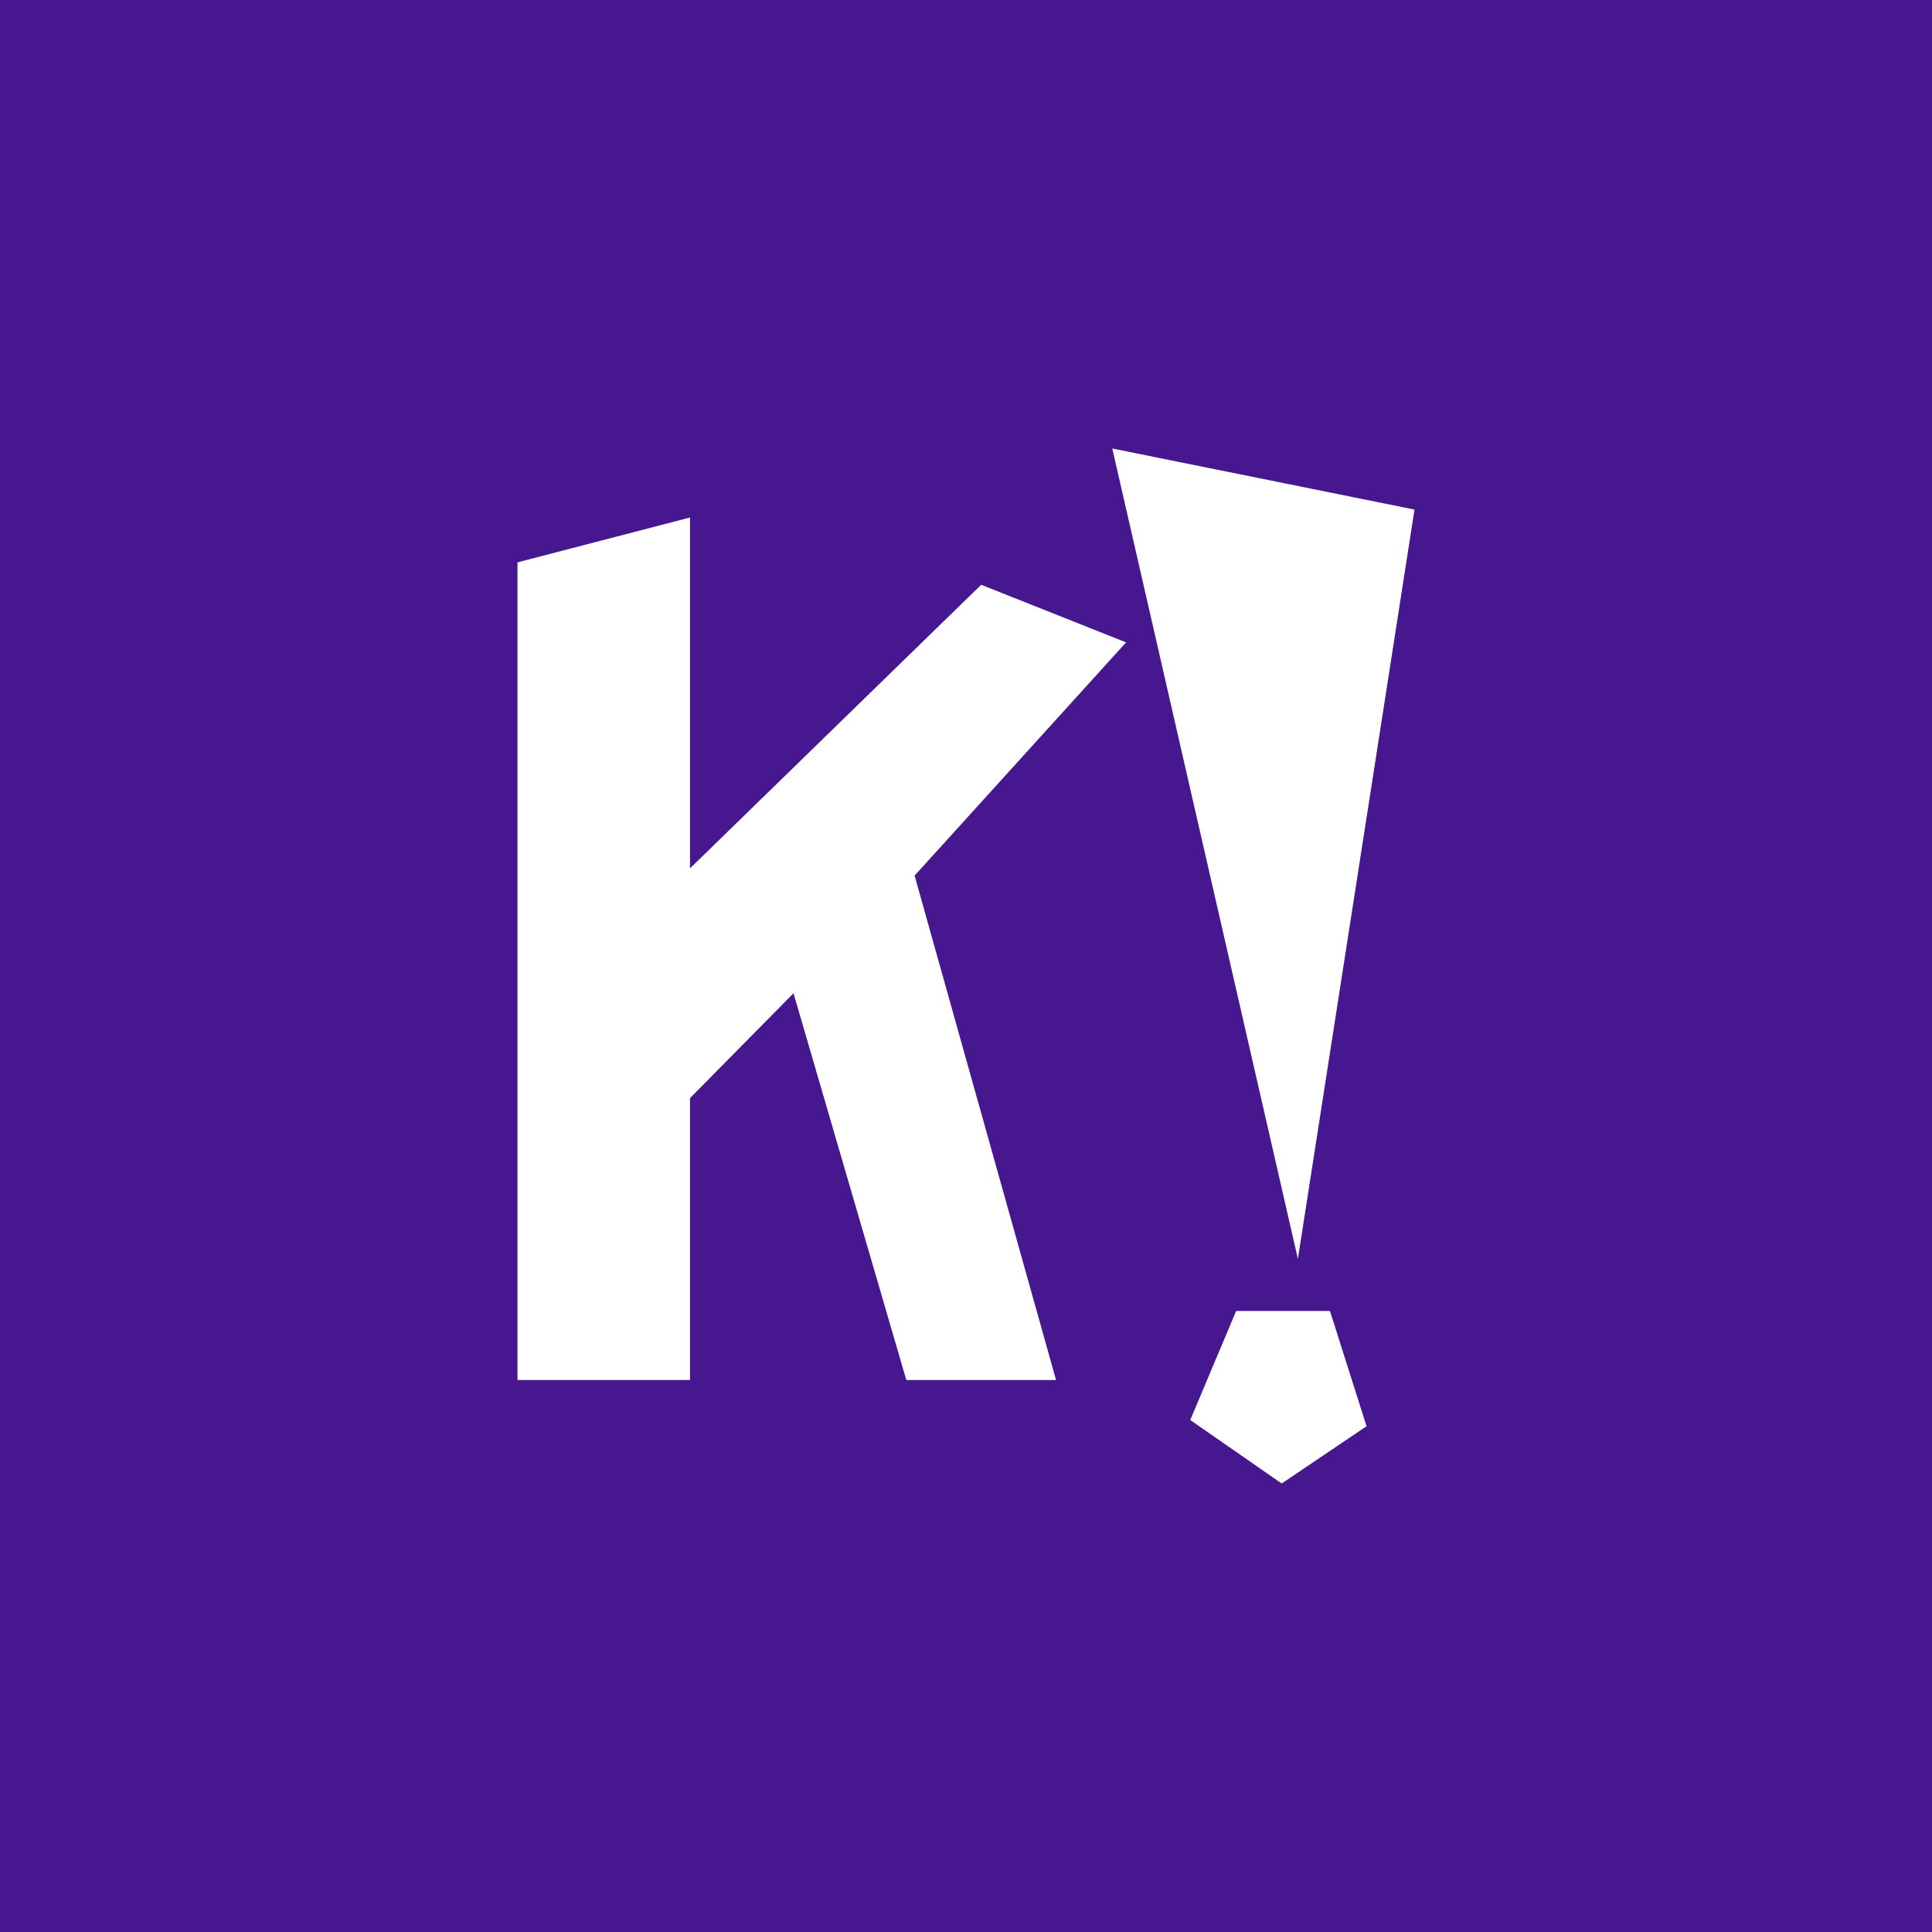 <svg xmlns="http://www.w3.org/2000/svg" width="56" height="56" viewBox="0 0 56 56"><path fill="#47178F" d="M0 0h56v56H0z"/><path d="M41 14.77L32.24 13l5.38 23.49L41 14.77zM20 15l-5 1.3V40h5v-8.17l3-3.04L26.27 40h4.34l-4.1-14.62 6.13-6.76-4.2-1.67L20 25.17V15zm15.83 23h2.72l1.06 3.34L37.15 43l-2.65-1.84L35.83 38z" fill="#fff"/></svg>